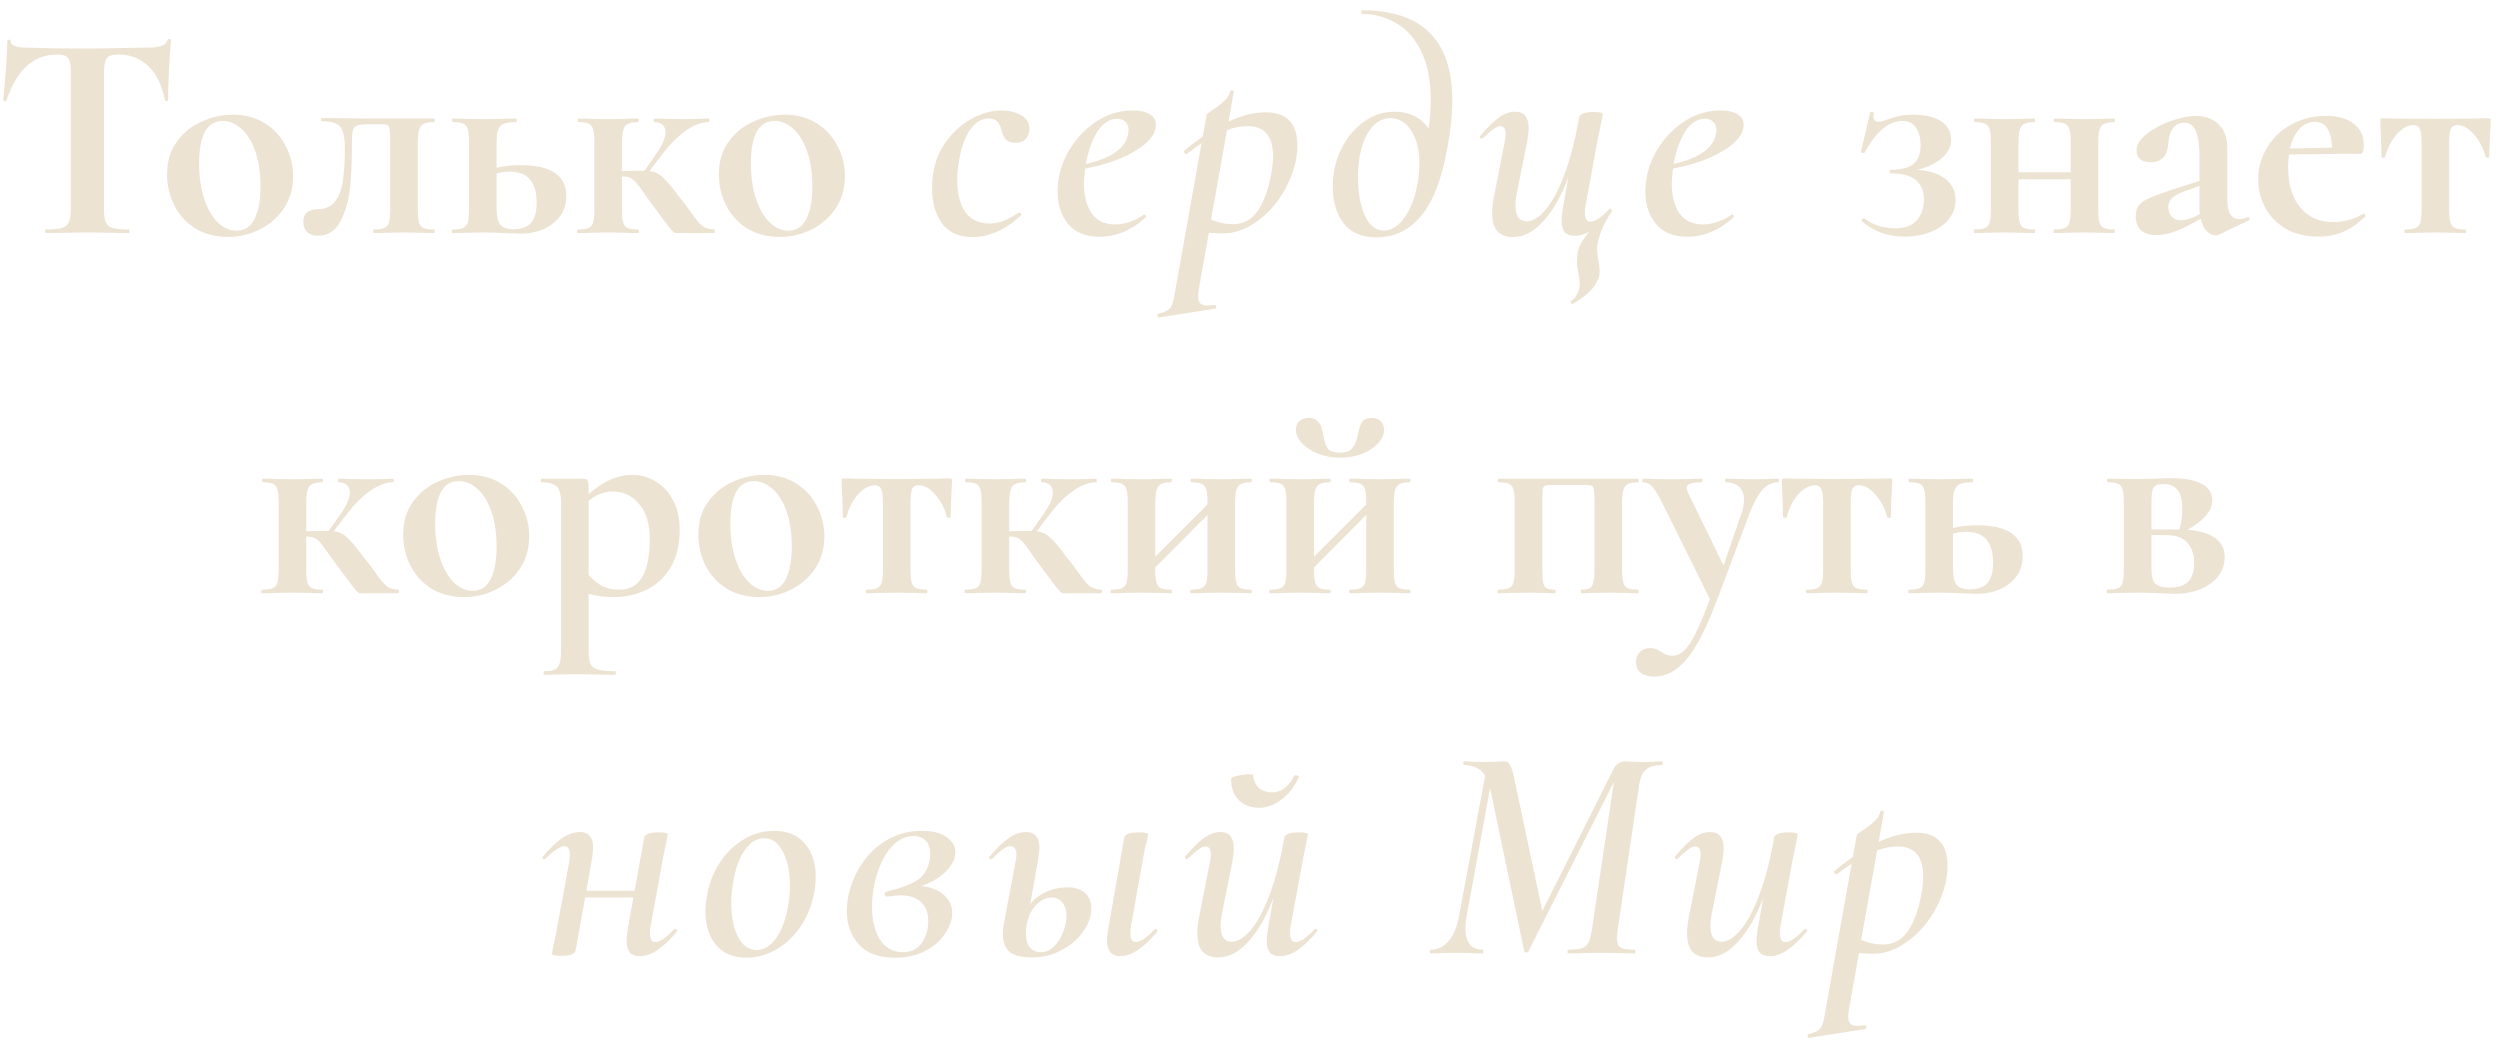 <?xml version="1.0" encoding="UTF-8"?> <svg xmlns="http://www.w3.org/2000/svg" width="236" height="99" viewBox="0 0 236 99" fill="none"> <path d="M5.397 5.144C3.176 5.144 1.58 6.591 0.609 9.484C0.59 9.54 0.534 9.568 0.441 9.568C0.348 9.549 0.301 9.512 0.301 9.456C0.376 8.709 0.46 7.748 0.553 6.572C0.646 5.377 0.693 4.481 0.693 3.884C0.693 3.791 0.74 3.744 0.833 3.744C0.945 3.744 1.001 3.791 1.001 3.884C1.001 4.295 1.533 4.5 2.597 4.5C4.202 4.556 6.078 4.584 8.225 4.584C9.326 4.584 10.493 4.565 11.725 4.528L13.629 4.5C14.338 4.5 14.852 4.453 15.169 4.36C15.505 4.267 15.72 4.08 15.813 3.8C15.832 3.725 15.888 3.688 15.981 3.688C16.093 3.688 16.149 3.725 16.149 3.8C16.093 4.36 16.028 5.256 15.953 6.488C15.897 7.72 15.869 8.709 15.869 9.456C15.869 9.512 15.822 9.54 15.729 9.54C15.636 9.54 15.58 9.512 15.561 9.456C15.281 8.019 14.758 6.945 13.993 6.236C13.228 5.508 12.285 5.144 11.165 5.144C10.624 5.144 10.26 5.265 10.073 5.508C9.905 5.732 9.821 6.171 9.821 6.824V19.732C9.821 20.311 9.877 20.731 9.989 20.992C10.101 21.253 10.316 21.431 10.633 21.524C10.95 21.617 11.454 21.664 12.145 21.664C12.201 21.664 12.229 21.72 12.229 21.832C12.229 21.944 12.201 22 12.145 22C11.473 22 10.941 21.991 10.549 21.972L8.225 21.944L5.957 21.972C5.565 21.991 5.024 22 4.333 22C4.277 22 4.249 21.944 4.249 21.832C4.249 21.72 4.277 21.664 4.333 21.664C5.005 21.664 5.5 21.617 5.817 21.524C6.153 21.431 6.377 21.253 6.489 20.992C6.62 20.712 6.685 20.292 6.685 19.732V6.768C6.685 6.133 6.601 5.704 6.433 5.48C6.265 5.256 5.92 5.144 5.397 5.144ZM21.512 22.364C20.355 22.364 19.338 22.103 18.46 21.58C17.602 21.039 16.939 20.32 16.472 19.424C16.006 18.509 15.772 17.52 15.772 16.456C15.772 15.243 16.08 14.216 16.696 13.376C17.312 12.517 18.096 11.883 19.048 11.472C20 11.043 20.98 10.828 21.988 10.828C23.146 10.828 24.154 11.099 25.012 11.64C25.871 12.181 26.524 12.9 26.972 13.796C27.439 14.673 27.672 15.616 27.672 16.624C27.672 17.744 27.392 18.743 26.832 19.62C26.272 20.479 25.516 21.151 24.564 21.636C23.631 22.121 22.614 22.364 21.512 22.364ZM22.352 21.776C23.08 21.776 23.631 21.421 24.004 20.712C24.396 19.984 24.592 18.948 24.592 17.604C24.592 16.297 24.424 15.177 24.088 14.244C23.752 13.311 23.314 12.611 22.772 12.144C22.231 11.659 21.652 11.416 21.036 11.416C19.543 11.416 18.796 12.751 18.796 15.42C18.796 16.671 18.955 17.781 19.272 18.752C19.59 19.704 20.019 20.451 20.56 20.992C21.102 21.515 21.699 21.776 22.352 21.776ZM30.004 22.252C29.574 22.252 29.238 22.14 28.996 21.916C28.753 21.673 28.632 21.337 28.632 20.908C28.632 20.516 28.753 20.227 28.996 20.04C29.257 19.853 29.565 19.76 29.92 19.76C30.61 19.76 31.142 19.555 31.516 19.144C31.908 18.733 32.178 18.117 32.328 17.296C32.477 16.456 32.552 15.336 32.552 13.936C32.552 13.245 32.486 12.732 32.356 12.396C32.244 12.041 32.029 11.799 31.712 11.668C31.413 11.519 30.965 11.444 30.368 11.444C30.33 11.444 30.312 11.397 30.312 11.304C30.312 11.192 30.33 11.136 30.368 11.136L35.212 11.192H40.952C41.008 11.192 41.036 11.248 41.036 11.36C41.036 11.472 41.008 11.528 40.952 11.528C40.522 11.528 40.196 11.584 39.972 11.696C39.766 11.808 39.626 12.004 39.552 12.284C39.477 12.545 39.44 12.956 39.44 13.516V19.732C39.44 20.292 39.477 20.712 39.552 20.992C39.626 21.253 39.766 21.431 39.972 21.524C40.177 21.617 40.504 21.664 40.952 21.664C41.008 21.664 41.036 21.72 41.036 21.832C41.036 21.944 41.008 22 40.952 22C40.429 22 40.028 21.991 39.748 21.972L38.18 21.944L36.528 21.972C36.229 21.991 35.818 22 35.296 22C35.24 22 35.212 21.944 35.212 21.832C35.212 21.72 35.24 21.664 35.296 21.664C35.744 21.664 36.07 21.617 36.276 21.524C36.5 21.431 36.649 21.253 36.724 20.992C36.798 20.712 36.836 20.292 36.836 19.732V13.46C36.836 12.825 36.817 12.405 36.78 12.2C36.761 11.995 36.696 11.864 36.584 11.808C36.49 11.752 36.294 11.724 35.996 11.724H34.904C34.362 11.724 33.98 11.761 33.756 11.836C33.532 11.911 33.382 12.06 33.308 12.284C33.252 12.508 33.224 12.872 33.224 13.376C33.224 14.981 33.168 16.391 33.056 17.604C32.944 18.817 32.645 19.9 32.16 20.852C31.693 21.785 30.974 22.252 30.004 22.252ZM49.145 15.588C52.02 15.588 53.457 16.559 53.457 18.5C53.457 19.564 53.047 20.423 52.225 21.076C51.423 21.729 50.368 22.056 49.061 22.056L47.549 22C46.653 21.963 46.009 21.944 45.617 21.944L43.993 21.972C43.695 21.991 43.275 22 42.733 22C42.677 22 42.649 21.944 42.649 21.832C42.649 21.72 42.677 21.664 42.733 21.664C43.181 21.664 43.508 21.617 43.713 21.524C43.937 21.431 44.087 21.253 44.161 20.992C44.236 20.712 44.273 20.292 44.273 19.732V13.46C44.273 12.9 44.236 12.489 44.161 12.228C44.087 11.948 43.937 11.761 43.713 11.668C43.508 11.575 43.191 11.528 42.761 11.528C42.705 11.528 42.677 11.472 42.677 11.36C42.677 11.248 42.705 11.192 42.761 11.192C43.284 11.192 43.685 11.201 43.965 11.22L45.617 11.248L47.353 11.22C47.689 11.201 48.147 11.192 48.725 11.192C48.763 11.192 48.781 11.248 48.781 11.36C48.781 11.472 48.763 11.528 48.725 11.528C48.184 11.528 47.783 11.584 47.521 11.696C47.279 11.808 47.111 12.004 47.017 12.284C46.924 12.545 46.877 12.956 46.877 13.516V15.84C47.568 15.672 48.324 15.588 49.145 15.588ZM48.473 21.636C49.22 21.636 49.771 21.44 50.125 21.048C50.48 20.637 50.657 19.993 50.657 19.116C50.657 17.175 49.817 16.204 48.137 16.204C47.745 16.204 47.325 16.26 46.877 16.372V19.732C46.877 20.404 46.989 20.889 47.213 21.188C47.437 21.487 47.857 21.636 48.473 21.636ZM67.389 21.664C67.445 21.664 67.473 21.72 67.473 21.832C67.473 21.944 67.445 22 67.389 22H64.057C64.02 22 63.936 22 63.805 22C63.675 22.019 63.451 21.823 63.133 21.412C62.816 21.001 62.293 20.301 61.565 19.312L60.977 18.5C60.567 17.903 60.268 17.492 60.081 17.268C59.895 17.044 59.699 16.885 59.493 16.792C59.307 16.699 59.045 16.652 58.709 16.652V19.732C58.709 20.292 58.747 20.712 58.821 20.992C58.896 21.253 59.036 21.431 59.241 21.524C59.465 21.617 59.792 21.664 60.221 21.664C60.277 21.664 60.305 21.72 60.305 21.832C60.305 21.944 60.277 22 60.221 22C59.699 22 59.297 21.991 59.017 21.972L57.449 21.944L55.825 21.972C55.527 21.991 55.107 22 54.565 22C54.509 22 54.481 21.944 54.481 21.832C54.481 21.72 54.509 21.664 54.565 21.664C55.013 21.664 55.34 21.617 55.545 21.524C55.769 21.431 55.919 21.253 55.993 20.992C56.068 20.712 56.105 20.292 56.105 19.732V13.46C56.105 12.9 56.068 12.489 55.993 12.228C55.919 11.948 55.779 11.761 55.573 11.668C55.368 11.575 55.041 11.528 54.593 11.528C54.556 11.528 54.537 11.472 54.537 11.36C54.537 11.248 54.556 11.192 54.593 11.192C55.116 11.192 55.517 11.201 55.797 11.22L57.449 11.248L59.017 11.22C59.316 11.201 59.717 11.192 60.221 11.192C60.277 11.192 60.305 11.248 60.305 11.36C60.305 11.472 60.277 11.528 60.221 11.528C59.605 11.528 59.195 11.659 58.989 11.92C58.803 12.181 58.709 12.713 58.709 13.516V16.148C59.829 16.111 60.539 16.101 60.837 16.12L61.985 14.468C62.545 13.684 62.825 13.021 62.825 12.48C62.825 12.181 62.732 11.948 62.545 11.78C62.359 11.612 62.097 11.528 61.761 11.528C61.724 11.528 61.705 11.472 61.705 11.36C61.705 11.248 61.724 11.192 61.761 11.192C62.247 11.192 62.611 11.201 62.853 11.22L64.757 11.248L66.129 11.22C66.316 11.201 66.577 11.192 66.913 11.192C66.951 11.192 66.969 11.248 66.969 11.36C66.969 11.472 66.951 11.528 66.913 11.528C66.241 11.528 65.532 11.789 64.785 12.312C64.039 12.816 63.292 13.553 62.545 14.524L61.313 16.148C61.836 16.223 62.265 16.428 62.601 16.764C62.956 17.081 63.507 17.744 64.253 18.752C64.44 18.957 64.785 19.415 65.289 20.124C65.681 20.684 66.008 21.076 66.269 21.3C66.531 21.524 66.904 21.645 67.389 21.664ZM73.602 22.364C72.445 22.364 71.428 22.103 70.55 21.58C69.692 21.039 69.029 20.32 68.562 19.424C68.096 18.509 67.862 17.52 67.862 16.456C67.862 15.243 68.17 14.216 68.786 13.376C69.402 12.517 70.186 11.883 71.138 11.472C72.09 11.043 73.07 10.828 74.078 10.828C75.236 10.828 76.244 11.099 77.102 11.64C77.961 12.181 78.614 12.9 79.062 13.796C79.529 14.673 79.762 15.616 79.762 16.624C79.762 17.744 79.482 18.743 78.922 19.62C78.362 20.479 77.606 21.151 76.654 21.636C75.721 22.121 74.704 22.364 73.602 22.364ZM74.442 21.776C75.17 21.776 75.721 21.421 76.094 20.712C76.486 19.984 76.682 18.948 76.682 17.604C76.682 16.297 76.514 15.177 76.178 14.244C75.842 13.311 75.404 12.611 74.862 12.144C74.321 11.659 73.742 11.416 73.126 11.416C71.633 11.416 70.886 12.751 70.886 15.42C70.886 16.671 71.045 17.781 71.362 18.752C71.68 19.704 72.109 20.451 72.65 20.992C73.192 21.515 73.789 21.776 74.442 21.776ZM91.839 22.377C90.524 22.377 89.548 21.942 88.91 21.072C88.291 20.183 87.982 19.081 87.982 17.766C87.982 17.302 88.03 16.761 88.127 16.142C88.34 15.021 88.784 14.025 89.461 13.155C90.138 12.285 90.93 11.618 91.839 11.154C92.748 10.671 93.637 10.429 94.507 10.429C95.222 10.429 95.841 10.574 96.363 10.864C96.904 11.154 97.175 11.579 97.175 12.14C97.175 12.546 97.059 12.875 96.827 13.126C96.614 13.358 96.295 13.474 95.87 13.474C95.464 13.474 95.164 13.377 94.971 13.184C94.778 12.971 94.633 12.672 94.536 12.285C94.381 11.55 93.985 11.183 93.347 11.183C92.651 11.183 92.052 11.55 91.549 12.285C91.066 13.02 90.727 13.977 90.534 15.156C90.418 15.794 90.36 16.413 90.36 17.012C90.36 18.249 90.611 19.245 91.114 19.999C91.636 20.734 92.409 21.101 93.434 21.101C93.879 21.101 94.343 21.004 94.826 20.811C95.329 20.598 95.773 20.347 96.16 20.057H96.189C96.247 20.057 96.305 20.086 96.363 20.144C96.421 20.202 96.431 20.26 96.392 20.318C95.657 21.014 94.894 21.536 94.101 21.884C93.328 22.213 92.574 22.377 91.839 22.377ZM106.91 10.429C107.606 10.429 108.147 10.545 108.534 10.777C108.92 11.009 109.114 11.338 109.114 11.763C109.114 12.652 108.456 13.484 107.142 14.257C105.846 15.03 104.28 15.581 102.444 15.91C102.366 16.567 102.328 17.031 102.328 17.302C102.328 18.481 102.569 19.429 103.053 20.144C103.555 20.84 104.29 21.188 105.257 21.188C105.701 21.188 106.156 21.111 106.62 20.956C107.103 20.801 107.557 20.569 107.983 20.26L108.041 20.231C108.079 20.231 108.118 20.27 108.157 20.347C108.195 20.405 108.205 20.453 108.186 20.492C106.852 21.729 105.382 22.348 103.778 22.348C102.482 22.348 101.496 21.942 100.82 21.13C100.162 20.318 99.834 19.293 99.834 18.056C99.834 17.631 99.882 17.157 99.979 16.635C100.172 15.61 100.597 14.624 101.255 13.677C101.912 12.71 102.734 11.927 103.72 11.328C104.725 10.729 105.788 10.429 106.91 10.429ZM106.504 12.604C106.523 12.527 106.533 12.411 106.533 12.256C106.533 11.927 106.436 11.676 106.243 11.502C106.049 11.309 105.788 11.212 105.46 11.212C104.744 11.212 104.126 11.608 103.604 12.401C103.101 13.194 102.734 14.218 102.502 15.475C104.938 14.934 106.272 13.977 106.504 12.604ZM119.512 10.603C120.498 10.603 121.233 10.864 121.716 11.386C122.219 11.908 122.47 12.672 122.47 13.677C122.47 14.102 122.451 14.431 122.412 14.663C122.219 15.958 121.764 17.176 121.049 18.317C120.353 19.438 119.502 20.337 118.497 21.014C117.511 21.691 116.496 22.029 115.452 22.029C115.065 22.029 114.621 22.01 114.118 21.971L113.19 27.162C113.132 27.491 113.103 27.761 113.103 27.974C113.103 28.283 113.171 28.506 113.306 28.641C113.441 28.776 113.673 28.844 114.002 28.844C114.099 28.844 114.321 28.825 114.669 28.786C114.746 28.786 114.795 28.834 114.814 28.931C114.833 29.047 114.804 29.115 114.727 29.134L109.391 29.975C109.333 29.994 109.294 29.946 109.275 29.83C109.236 29.714 109.256 29.646 109.333 29.627C109.739 29.53 110.039 29.414 110.232 29.279C110.425 29.163 110.57 28.97 110.667 28.699C110.764 28.428 110.86 27.984 110.957 27.365L113.422 13.532C113.422 13.532 113.132 13.735 112.552 14.141L112.03 14.518L111.972 14.547C111.895 14.547 111.837 14.499 111.798 14.402C111.759 14.305 111.769 14.238 111.827 14.199C112.33 13.774 112.9 13.339 113.538 12.894L113.915 10.806C113.915 10.767 114.108 10.622 114.495 10.371C114.901 10.1 115.259 9.82 115.568 9.53C115.877 9.24 116.071 8.921 116.148 8.573L116.264 8.515C116.322 8.515 116.37 8.534 116.409 8.573C116.467 8.592 116.486 8.621 116.467 8.66L115.974 11.473C117.231 10.893 118.41 10.603 119.512 10.603ZM120.121 15.62C120.16 15.233 120.179 14.943 120.179 14.75C120.179 12.855 119.377 11.908 117.772 11.908C117.115 11.908 116.467 12.034 115.829 12.285L114.321 20.724C114.959 21.014 115.665 21.159 116.438 21.159C117.463 21.159 118.275 20.666 118.874 19.68C119.493 18.675 119.908 17.321 120.121 15.62ZM128.597 0.975C134.262 0.975 137.094 3.807 137.094 9.472C137.094 10.864 136.939 12.362 136.63 13.967C136.108 16.886 135.286 19.023 134.165 20.376C133.044 21.729 131.632 22.406 129.931 22.406C128.558 22.406 127.524 21.961 126.828 21.072C126.151 20.163 125.813 19.023 125.813 17.65C125.813 17.109 125.852 16.616 125.929 16.171C126.103 15.185 126.451 14.267 126.973 13.416C127.495 12.565 128.152 11.879 128.945 11.357C129.757 10.816 130.666 10.545 131.671 10.545C132.348 10.545 132.957 10.68 133.498 10.951C134.059 11.222 134.513 11.618 134.861 12.14C134.996 11.212 135.064 10.313 135.064 9.443C135.064 7.568 134.755 6.021 134.136 4.803C133.537 3.585 132.744 2.705 131.758 2.164C130.791 1.603 129.738 1.323 128.597 1.323C128.539 1.323 128.51 1.265 128.51 1.149C128.51 1.033 128.539 0.975 128.597 0.975ZM133.875 16.983C133.952 16.5 133.991 15.978 133.991 15.417C133.991 14.122 133.73 13.087 133.208 12.314C132.705 11.541 132.058 11.154 131.265 11.154C130.53 11.154 129.902 11.492 129.38 12.169C128.877 12.826 128.529 13.725 128.336 14.866C128.239 15.543 128.191 16.161 128.191 16.722C128.191 18.133 128.404 19.332 128.829 20.318C129.274 21.285 129.873 21.768 130.627 21.768C131.381 21.768 132.058 21.323 132.657 20.434C133.256 19.545 133.662 18.394 133.875 16.983ZM152.139 19.97C151.385 21.111 150.93 22.193 150.776 23.218C150.737 23.508 150.776 23.962 150.892 24.581C150.969 25.045 151.008 25.383 151.008 25.596C151.008 25.751 150.998 25.867 150.979 25.944C150.901 26.369 150.689 26.795 150.341 27.22C150.012 27.645 149.384 28.138 148.456 28.699H148.427C148.388 28.699 148.34 28.66 148.282 28.583C148.243 28.525 148.243 28.477 148.282 28.438C148.572 28.225 148.765 28.013 148.862 27.8C148.978 27.607 149.055 27.394 149.094 27.162C149.113 27.085 149.123 26.959 149.123 26.785C149.123 26.553 149.084 26.224 149.007 25.799C148.91 25.374 148.862 24.997 148.862 24.668C148.862 24.146 148.939 23.682 149.094 23.276C149.268 22.889 149.577 22.416 150.022 21.855C149.577 22.126 149.132 22.261 148.688 22.261C148.243 22.261 147.914 22.145 147.702 21.913C147.508 21.662 147.412 21.285 147.412 20.782C147.412 20.589 147.45 20.221 147.528 19.68L148.05 16.751C147.373 18.53 146.58 19.912 145.672 20.898C144.782 21.884 143.835 22.377 142.83 22.377C142.192 22.377 141.699 22.193 141.351 21.826C141.022 21.439 140.858 20.869 140.858 20.115C140.858 19.651 140.916 19.129 141.032 18.549L142.047 13.387C142.105 13.097 142.134 12.865 142.134 12.691C142.134 12.169 141.969 11.908 141.641 11.908C141.447 11.908 141.225 12.005 140.974 12.198C140.722 12.372 140.394 12.652 139.988 13.039C139.949 13.078 139.91 13.097 139.872 13.097C139.814 13.097 139.765 13.068 139.727 13.01C139.688 12.933 139.698 12.865 139.756 12.807C140.413 12.034 140.993 11.463 141.496 11.096C141.998 10.729 142.511 10.545 143.033 10.545C143.883 10.545 144.309 11.067 144.309 12.111C144.309 12.42 144.26 12.846 144.164 13.387L143.236 17.998C143.12 18.539 143.062 19.003 143.062 19.39C143.062 20.395 143.41 20.898 144.106 20.898C144.686 20.898 145.285 20.531 145.904 19.796C146.522 19.061 147.102 17.988 147.644 16.577C148.185 15.146 148.639 13.445 149.007 11.473L149.065 11.096C149.123 10.748 149.587 10.574 150.457 10.574C151.017 10.574 151.298 10.642 151.298 10.777L151.182 11.415C150.988 12.324 150.882 12.836 150.863 12.952L149.674 19.419C149.635 19.593 149.616 19.815 149.616 20.086C149.616 20.647 149.79 20.927 150.138 20.927C150.582 20.927 151.172 20.531 151.907 19.738C151.945 19.699 151.974 19.68 151.994 19.68C152.052 19.68 152.1 19.719 152.139 19.796C152.197 19.854 152.197 19.912 152.139 19.97ZM162.396 10.429C163.092 10.429 163.633 10.545 164.02 10.777C164.407 11.009 164.6 11.338 164.6 11.763C164.6 12.652 163.943 13.484 162.628 14.257C161.333 15.03 159.767 15.581 157.93 15.91C157.853 16.567 157.814 17.031 157.814 17.302C157.814 18.481 158.056 19.429 158.539 20.144C159.042 20.84 159.776 21.188 160.743 21.188C161.188 21.188 161.642 21.111 162.106 20.956C162.589 20.801 163.044 20.569 163.469 20.26L163.527 20.231C163.566 20.231 163.604 20.27 163.643 20.347C163.682 20.405 163.691 20.453 163.672 20.492C162.338 21.729 160.869 22.348 159.264 22.348C157.969 22.348 156.983 21.942 156.306 21.13C155.649 20.318 155.32 19.293 155.32 18.056C155.32 17.631 155.368 17.157 155.465 16.635C155.658 15.61 156.084 14.624 156.741 13.677C157.398 12.71 158.22 11.927 159.206 11.328C160.211 10.729 161.275 10.429 162.396 10.429ZM161.99 12.604C162.009 12.527 162.019 12.411 162.019 12.256C162.019 11.927 161.922 11.676 161.729 11.502C161.536 11.309 161.275 11.212 160.946 11.212C160.231 11.212 159.612 11.608 159.09 12.401C158.587 13.194 158.22 14.218 157.988 15.475C160.424 14.934 161.758 13.977 161.99 12.604ZM180.996 16.036C182.153 16.111 183.04 16.4 183.656 16.904C184.29 17.389 184.608 18.061 184.608 18.92C184.608 19.555 184.402 20.133 183.992 20.656C183.6 21.179 183.03 21.589 182.284 21.888C181.556 22.187 180.725 22.336 179.792 22.336C178.205 22.336 176.861 21.851 175.76 20.88L175.732 20.824C175.732 20.768 175.769 20.712 175.844 20.656C175.937 20.6 176.002 20.6 176.04 20.656C176.413 20.936 176.852 21.16 177.356 21.328C177.878 21.477 178.392 21.552 178.896 21.552C179.829 21.552 180.51 21.3 180.94 20.796C181.388 20.292 181.612 19.639 181.612 18.836C181.612 18.033 181.369 17.427 180.884 17.016C180.398 16.587 179.614 16.372 178.532 16.372C178.457 16.372 178.41 16.316 178.392 16.204C178.373 16.092 178.42 16.036 178.532 16.036C179.54 16.017 180.249 15.821 180.66 15.448C181.089 15.075 181.304 14.496 181.304 13.712C181.304 13.003 181.154 12.443 180.856 12.032C180.576 11.621 180.146 11.416 179.568 11.416C178.298 11.416 177.113 12.415 176.012 14.412C175.993 14.431 175.946 14.44 175.872 14.44C175.722 14.44 175.657 14.403 175.676 14.328L176.544 10.604C176.581 10.567 176.618 10.548 176.656 10.548C176.712 10.548 176.768 10.567 176.824 10.604C176.88 10.623 176.898 10.641 176.88 10.66C176.861 10.735 176.852 10.837 176.852 10.968C176.852 11.155 176.898 11.295 176.992 11.388C177.085 11.463 177.188 11.5 177.3 11.5C177.524 11.5 177.813 11.425 178.168 11.276C178.541 11.145 178.896 11.043 179.232 10.968C179.586 10.875 180.006 10.828 180.492 10.828C181.705 10.828 182.62 11.033 183.236 11.444C183.87 11.836 184.188 12.433 184.188 13.236C184.188 13.833 183.898 14.393 183.32 14.916C182.741 15.42 181.966 15.793 180.996 16.036ZM199.59 21.664C199.628 21.664 199.646 21.72 199.646 21.832C199.646 21.944 199.628 22 199.59 22C199.068 22 198.666 21.991 198.386 21.972L196.818 21.944L195.166 21.972C194.868 21.991 194.457 22 193.934 22C193.878 22 193.85 21.944 193.85 21.832C193.85 21.72 193.878 21.664 193.934 21.664C194.382 21.664 194.709 21.617 194.914 21.524C195.138 21.431 195.288 21.253 195.362 20.992C195.437 20.712 195.474 20.292 195.474 19.732V16.932H190.546V19.732C190.546 20.292 190.584 20.712 190.658 20.992C190.733 21.253 190.873 21.431 191.078 21.524C191.284 21.617 191.61 21.664 192.058 21.664C192.096 21.664 192.114 21.72 192.114 21.832C192.114 21.944 192.096 22 192.058 22C191.536 22 191.134 21.991 190.854 21.972L189.286 21.944L187.662 21.972C187.364 21.991 186.944 22 186.402 22C186.346 22 186.318 21.944 186.318 21.832C186.318 21.72 186.346 21.664 186.402 21.664C186.85 21.664 187.177 21.617 187.382 21.524C187.606 21.431 187.756 21.253 187.83 20.992C187.905 20.712 187.942 20.292 187.942 19.732V13.46C187.942 12.9 187.905 12.489 187.83 12.228C187.756 11.948 187.606 11.761 187.382 11.668C187.177 11.575 186.86 11.528 186.43 11.528C186.374 11.528 186.346 11.472 186.346 11.36C186.346 11.248 186.374 11.192 186.43 11.192C186.953 11.192 187.354 11.201 187.634 11.22L189.286 11.248L190.854 11.22C191.153 11.201 191.554 11.192 192.058 11.192C192.096 11.192 192.114 11.248 192.114 11.36C192.114 11.472 192.096 11.528 192.058 11.528C191.629 11.528 191.302 11.584 191.078 11.696C190.873 11.808 190.733 12.004 190.658 12.284C190.584 12.545 190.546 12.956 190.546 13.516V16.26H195.474V13.46C195.474 12.9 195.437 12.489 195.362 12.228C195.288 11.948 195.138 11.761 194.914 11.668C194.709 11.575 194.392 11.528 193.962 11.528C193.906 11.528 193.878 11.472 193.878 11.36C193.878 11.248 193.906 11.192 193.962 11.192C194.485 11.192 194.886 11.201 195.166 11.22L196.818 11.248L198.386 11.22C198.685 11.201 199.086 11.192 199.59 11.192C199.628 11.192 199.646 11.248 199.646 11.36C199.646 11.472 199.628 11.528 199.59 11.528C199.161 11.528 198.834 11.584 198.61 11.696C198.405 11.808 198.265 12.004 198.19 12.284C198.116 12.545 198.078 12.956 198.078 13.516V19.732C198.078 20.292 198.116 20.712 198.19 20.992C198.265 21.253 198.405 21.431 198.61 21.524C198.816 21.617 199.142 21.664 199.59 21.664ZM212.223 20.488C212.297 20.488 212.344 20.535 212.363 20.628C212.4 20.703 212.381 20.759 212.307 20.796L209.423 22.168C209.348 22.205 209.255 22.224 209.143 22.224C208.863 22.224 208.583 22.084 208.303 21.804C208.041 21.524 207.855 21.141 207.743 20.656L206.455 21.356C205.969 21.599 205.465 21.804 204.943 21.972C204.42 22.121 203.953 22.196 203.543 22.196C202.945 22.196 202.469 22.047 202.115 21.748C201.779 21.431 201.611 20.983 201.611 20.404C201.611 19.975 201.713 19.629 201.919 19.368C202.143 19.107 202.451 18.892 202.843 18.724C203.253 18.537 203.897 18.295 204.775 17.996L207.631 17.072V14.86C207.631 13.74 207.519 12.919 207.295 12.396C207.071 11.855 206.707 11.584 206.203 11.584C205.755 11.584 205.4 11.752 205.139 12.088C204.877 12.424 204.719 12.975 204.663 13.74C204.551 14.785 204 15.308 203.011 15.308C202.133 15.308 201.695 14.925 201.695 14.16C201.695 13.656 202.012 13.152 202.647 12.648C203.281 12.144 204.047 11.733 204.943 11.416C205.839 11.099 206.623 10.94 207.295 10.94C208.172 10.94 208.881 11.201 209.423 11.724C209.983 12.247 210.263 13.012 210.263 14.02V18.976C210.263 19.517 210.356 19.937 210.543 20.236C210.748 20.535 211.028 20.684 211.383 20.684C211.644 20.684 211.915 20.619 212.195 20.488H212.223ZM207.659 20.208C207.64 20.077 207.631 19.881 207.631 19.62V17.548L206.091 18.108C205.587 18.295 205.223 18.5 204.999 18.724C204.793 18.948 204.691 19.219 204.691 19.536C204.691 19.928 204.803 20.236 205.027 20.46C205.251 20.684 205.531 20.796 205.867 20.796C206.277 20.796 206.753 20.665 207.295 20.404L207.659 20.208ZM223.14 20.152C223.177 20.152 223.215 20.189 223.252 20.264C223.308 20.339 223.317 20.395 223.28 20.432C222.589 21.104 221.889 21.589 221.18 21.888C220.471 22.187 219.696 22.336 218.856 22.336C217.68 22.336 216.663 22.093 215.804 21.608C214.945 21.104 214.292 20.441 213.844 19.62C213.396 18.78 213.172 17.884 213.172 16.932C213.172 15.849 213.452 14.851 214.012 13.936C214.572 13.003 215.337 12.275 216.308 11.752C217.279 11.211 218.361 10.94 219.556 10.94C220.713 10.94 221.6 11.192 222.216 11.696C222.832 12.181 223.14 12.853 223.14 13.712C223.14 14.253 223.037 14.524 222.832 14.524H221.124L216.084 14.58C216.028 14.935 216 15.327 216 15.756C216 17.361 216.373 18.631 217.12 19.564C217.885 20.497 218.931 20.964 220.256 20.964C220.723 20.964 221.208 20.899 221.712 20.768C222.216 20.637 222.673 20.441 223.084 20.18L223.14 20.152ZM218.52 11.5C217.96 11.5 217.475 11.724 217.064 12.172C216.653 12.62 216.355 13.236 216.168 14.02L220.144 13.936C220.088 12.312 219.547 11.5 218.52 11.5ZM227.059 22C227.003 22 226.975 21.944 226.975 21.832C226.975 21.72 227.003 21.664 227.059 21.664C227.507 21.664 227.834 21.617 228.039 21.524C228.263 21.431 228.412 21.253 228.487 20.992C228.562 20.712 228.599 20.292 228.599 19.732V13.516C228.599 12.863 228.543 12.415 228.431 12.172C228.338 11.929 228.142 11.808 227.843 11.808C227.302 11.808 226.77 12.097 226.247 12.676C225.743 13.255 225.379 13.973 225.155 14.832C225.136 14.869 225.071 14.888 224.959 14.888C224.866 14.888 224.819 14.869 224.819 14.832L224.763 13.012C224.726 12.265 224.707 11.733 224.707 11.416C224.707 11.304 224.716 11.239 224.735 11.22C224.754 11.183 224.819 11.164 224.931 11.164C225.323 11.164 225.668 11.173 225.967 11.192L229.831 11.22L233.779 11.192C234.096 11.173 234.46 11.164 234.871 11.164C235.002 11.164 235.076 11.183 235.095 11.22C235.114 11.239 235.123 11.304 235.123 11.416C235.03 13.283 234.983 14.421 234.983 14.832C234.983 14.869 234.927 14.888 234.815 14.888C234.722 14.888 234.666 14.869 234.647 14.832C234.423 13.973 234.05 13.255 233.527 12.676C233.023 12.097 232.5 11.808 231.959 11.808C231.66 11.808 231.455 11.929 231.343 12.172C231.25 12.415 231.203 12.863 231.203 13.516V19.732C231.203 20.292 231.24 20.712 231.315 20.992C231.39 21.253 231.53 21.431 231.735 21.524C231.959 21.617 232.286 21.664 232.715 21.664C232.771 21.664 232.799 21.72 232.799 21.832C232.799 21.944 232.771 22 232.715 22C232.192 22 231.791 21.991 231.511 21.972L229.943 21.944L228.319 21.972C228.02 21.991 227.6 22 227.059 22ZM37.587 55.664C37.643 55.664 37.671 55.72 37.671 55.832C37.671 55.944 37.643 56 37.587 56H34.255C34.218 56 34.134 56 34.003 56C33.873 56.019 33.648 55.823 33.331 55.412C33.014 55.001 32.491 54.301 31.763 53.312L31.175 52.5C30.765 51.903 30.466 51.492 30.279 51.268C30.093 51.044 29.896 50.885 29.691 50.792C29.505 50.699 29.243 50.652 28.907 50.652V53.732C28.907 54.292 28.945 54.712 29.019 54.992C29.094 55.253 29.234 55.431 29.439 55.524C29.663 55.617 29.99 55.664 30.419 55.664C30.475 55.664 30.503 55.72 30.503 55.832C30.503 55.944 30.475 56 30.419 56C29.896 56 29.495 55.991 29.215 55.972L27.647 55.944L26.023 55.972C25.724 55.991 25.305 56 24.763 56C24.707 56 24.679 55.944 24.679 55.832C24.679 55.72 24.707 55.664 24.763 55.664C25.211 55.664 25.538 55.617 25.743 55.524C25.967 55.431 26.116 55.253 26.191 54.992C26.266 54.712 26.303 54.292 26.303 53.732V47.46C26.303 46.9 26.266 46.489 26.191 46.228C26.116 45.948 25.977 45.761 25.771 45.668C25.566 45.575 25.239 45.528 24.791 45.528C24.754 45.528 24.735 45.472 24.735 45.36C24.735 45.248 24.754 45.192 24.791 45.192C25.314 45.192 25.715 45.201 25.995 45.22L27.647 45.248L29.215 45.22C29.514 45.201 29.915 45.192 30.419 45.192C30.475 45.192 30.503 45.248 30.503 45.36C30.503 45.472 30.475 45.528 30.419 45.528C29.803 45.528 29.392 45.659 29.187 45.92C29 46.181 28.907 46.713 28.907 47.516V50.148C30.027 50.111 30.736 50.101 31.035 50.12L32.183 48.468C32.743 47.684 33.023 47.021 33.023 46.48C33.023 46.181 32.93 45.948 32.743 45.78C32.556 45.612 32.295 45.528 31.959 45.528C31.922 45.528 31.903 45.472 31.903 45.36C31.903 45.248 31.922 45.192 31.959 45.192C32.444 45.192 32.809 45.201 33.051 45.22L34.955 45.248L36.327 45.22C36.514 45.201 36.775 45.192 37.111 45.192C37.148 45.192 37.167 45.248 37.167 45.36C37.167 45.472 37.148 45.528 37.111 45.528C36.439 45.528 35.73 45.789 34.983 46.312C34.236 46.816 33.49 47.553 32.743 48.524L31.511 50.148C32.034 50.223 32.463 50.428 32.799 50.764C33.154 51.081 33.705 51.744 34.451 52.752C34.638 52.957 34.983 53.415 35.487 54.124C35.879 54.684 36.206 55.076 36.467 55.3C36.728 55.524 37.102 55.645 37.587 55.664ZM43.8 56.364C42.643 56.364 41.625 56.103 40.748 55.58C39.889 55.039 39.227 54.32 38.76 53.424C38.293 52.509 38.06 51.52 38.06 50.456C38.06 49.243 38.368 48.216 38.984 47.376C39.6 46.517 40.384 45.883 41.336 45.472C42.288 45.043 43.268 44.828 44.276 44.828C45.433 44.828 46.441 45.099 47.3 45.64C48.159 46.181 48.812 46.9 49.26 47.796C49.727 48.673 49.96 49.616 49.96 50.624C49.96 51.744 49.68 52.743 49.12 53.62C48.56 54.479 47.804 55.151 46.852 55.636C45.919 56.121 44.901 56.364 43.8 56.364ZM44.64 55.776C45.368 55.776 45.919 55.421 46.292 54.712C46.684 53.984 46.88 52.948 46.88 51.604C46.88 50.297 46.712 49.177 46.376 48.244C46.04 47.311 45.601 46.611 45.06 46.144C44.519 45.659 43.94 45.416 43.324 45.416C41.831 45.416 41.084 46.751 41.084 49.42C41.084 50.671 41.243 51.781 41.56 52.752C41.877 53.704 42.307 54.451 42.848 54.992C43.389 55.515 43.987 55.776 44.64 55.776ZM57.975 56.364C57.061 56.364 56.258 56.261 55.567 56.056V61.432C55.567 61.992 55.623 62.403 55.735 62.664C55.866 62.925 56.099 63.103 56.435 63.196C56.79 63.308 57.331 63.364 58.059 63.364C58.115 63.364 58.143 63.42 58.143 63.532C58.143 63.644 58.115 63.7 58.059 63.7C57.369 63.7 56.827 63.691 56.435 63.672L54.223 63.644L52.571 63.672C52.291 63.691 51.899 63.7 51.395 63.7C51.339 63.7 51.311 63.644 51.311 63.532C51.311 63.42 51.339 63.364 51.395 63.364C51.843 63.364 52.17 63.308 52.375 63.196C52.599 63.103 52.749 62.916 52.823 62.636C52.917 62.375 52.963 61.973 52.963 61.432V47.46C52.963 46.676 52.823 46.163 52.543 45.92C52.282 45.659 51.806 45.528 51.115 45.528C51.078 45.528 51.059 45.472 51.059 45.36C51.059 45.248 51.078 45.192 51.115 45.192H54.951C55.213 45.192 55.381 45.239 55.455 45.332C55.53 45.425 55.567 45.593 55.567 45.836V46.648C56.911 45.435 58.293 44.828 59.711 44.828C60.495 44.828 61.223 45.033 61.895 45.444C62.586 45.855 63.137 46.452 63.547 47.236C63.958 48.02 64.163 48.935 64.163 49.98C64.163 51.473 63.855 52.705 63.239 53.676C62.623 54.628 61.839 55.319 60.887 55.748C59.954 56.159 58.983 56.364 57.975 56.364ZM57.863 46.396C57.023 46.396 56.258 46.695 55.567 47.292V54.264C55.978 54.731 56.407 55.085 56.855 55.328C57.303 55.552 57.854 55.664 58.507 55.664C60.393 55.664 61.335 54.059 61.335 50.848C61.335 49.429 60.999 48.337 60.327 47.572C59.674 46.788 58.853 46.396 57.863 46.396ZM71.663 56.364C70.506 56.364 69.489 56.103 68.611 55.58C67.753 55.039 67.09 54.32 66.623 53.424C66.157 52.509 65.923 51.52 65.923 50.456C65.923 49.243 66.231 48.216 66.847 47.376C67.463 46.517 68.247 45.883 69.199 45.472C70.151 45.043 71.131 44.828 72.139 44.828C73.297 44.828 74.305 45.099 75.163 45.64C76.022 46.181 76.675 46.9 77.123 47.796C77.59 48.673 77.823 49.616 77.823 50.624C77.823 51.744 77.543 52.743 76.983 53.62C76.423 54.479 75.667 55.151 74.715 55.636C73.782 56.121 72.765 56.364 71.663 56.364ZM72.503 55.776C73.231 55.776 73.782 55.421 74.155 54.712C74.547 53.984 74.743 52.948 74.743 51.604C74.743 50.297 74.575 49.177 74.239 48.244C73.903 47.311 73.465 46.611 72.923 46.144C72.382 45.659 71.803 45.416 71.187 45.416C69.694 45.416 68.947 46.751 68.947 49.42C68.947 50.671 69.106 51.781 69.423 52.752C69.741 53.704 70.17 54.451 70.711 54.992C71.253 55.515 71.85 55.776 72.503 55.776ZM81.807 56C81.751 56 81.723 55.944 81.723 55.832C81.723 55.72 81.751 55.664 81.807 55.664C82.255 55.664 82.581 55.617 82.787 55.524C83.011 55.431 83.16 55.253 83.235 54.992C83.309 54.712 83.347 54.292 83.347 53.732V47.516C83.347 46.863 83.291 46.415 83.179 46.172C83.085 45.929 82.889 45.808 82.591 45.808C82.049 45.808 81.517 46.097 80.995 46.676C80.491 47.255 80.127 47.973 79.903 48.832C79.884 48.869 79.819 48.888 79.707 48.888C79.613 48.888 79.567 48.869 79.567 48.832L79.511 47.012C79.473 46.265 79.455 45.733 79.455 45.416C79.455 45.304 79.464 45.239 79.483 45.22C79.501 45.183 79.567 45.164 79.679 45.164C80.071 45.164 80.416 45.173 80.715 45.192L84.579 45.22L88.527 45.192C88.844 45.173 89.208 45.164 89.619 45.164C89.749 45.164 89.824 45.183 89.843 45.22C89.861 45.239 89.871 45.304 89.871 45.416C89.777 47.283 89.731 48.421 89.731 48.832C89.731 48.869 89.675 48.888 89.563 48.888C89.469 48.888 89.413 48.869 89.395 48.832C89.171 47.973 88.797 47.255 88.275 46.676C87.771 46.097 87.248 45.808 86.707 45.808C86.408 45.808 86.203 45.929 86.091 46.172C85.997 46.415 85.951 46.863 85.951 47.516V53.732C85.951 54.292 85.988 54.712 86.063 54.992C86.137 55.253 86.277 55.431 86.483 55.524C86.707 55.617 87.033 55.664 87.463 55.664C87.519 55.664 87.547 55.72 87.547 55.832C87.547 55.944 87.519 56 87.463 56C86.94 56 86.539 55.991 86.259 55.972L84.691 55.944L83.067 55.972C82.768 55.991 82.348 56 81.807 56ZM103.95 55.664C104.006 55.664 104.034 55.72 104.034 55.832C104.034 55.944 104.006 56 103.95 56H100.618C100.581 56 100.497 56 100.366 56C100.236 56.019 100.012 55.823 99.694 55.412C99.377 55.001 98.854 54.301 98.126 53.312L97.538 52.5C97.128 51.903 96.829 51.492 96.642 51.268C96.456 51.044 96.26 50.885 96.054 50.792C95.868 50.699 95.606 50.652 95.27 50.652V53.732C95.27 54.292 95.308 54.712 95.382 54.992C95.457 55.253 95.597 55.431 95.802 55.524C96.026 55.617 96.353 55.664 96.782 55.664C96.838 55.664 96.866 55.72 96.866 55.832C96.866 55.944 96.838 56 96.782 56C96.26 56 95.858 55.991 95.578 55.972L94.01 55.944L92.386 55.972C92.088 55.991 91.668 56 91.126 56C91.07 56 91.042 55.944 91.042 55.832C91.042 55.72 91.07 55.664 91.126 55.664C91.574 55.664 91.901 55.617 92.106 55.524C92.33 55.431 92.48 55.253 92.554 54.992C92.629 54.712 92.666 54.292 92.666 53.732V47.46C92.666 46.9 92.629 46.489 92.554 46.228C92.48 45.948 92.34 45.761 92.134 45.668C91.929 45.575 91.602 45.528 91.154 45.528C91.117 45.528 91.098 45.472 91.098 45.36C91.098 45.248 91.117 45.192 91.154 45.192C91.677 45.192 92.078 45.201 92.358 45.22L94.01 45.248L95.578 45.22C95.877 45.201 96.278 45.192 96.782 45.192C96.838 45.192 96.866 45.248 96.866 45.36C96.866 45.472 96.838 45.528 96.782 45.528C96.166 45.528 95.756 45.659 95.55 45.92C95.364 46.181 95.27 46.713 95.27 47.516V50.148C96.39 50.111 97.1 50.101 97.398 50.12L98.546 48.468C99.106 47.684 99.386 47.021 99.386 46.48C99.386 46.181 99.293 45.948 99.106 45.78C98.92 45.612 98.658 45.528 98.322 45.528C98.285 45.528 98.266 45.472 98.266 45.36C98.266 45.248 98.285 45.192 98.322 45.192C98.808 45.192 99.172 45.201 99.414 45.22L101.318 45.248L102.69 45.22C102.877 45.201 103.138 45.192 103.474 45.192C103.512 45.192 103.53 45.248 103.53 45.36C103.53 45.472 103.512 45.528 103.474 45.528C102.802 45.528 102.093 45.789 101.346 46.312C100.6 46.816 99.853 47.553 99.106 48.524L97.874 50.148C98.397 50.223 98.826 50.428 99.162 50.764C99.517 51.081 100.068 51.744 100.814 52.752C101.001 52.957 101.346 53.415 101.85 54.124C102.242 54.684 102.569 55.076 102.83 55.3C103.092 55.524 103.465 55.645 103.95 55.664ZM118.104 55.664C118.141 55.664 118.16 55.72 118.16 55.832C118.16 55.944 118.141 56 118.104 56C117.581 56 117.18 55.991 116.9 55.972L115.332 55.944L113.68 55.972C113.381 55.991 112.97 56 112.448 56C112.392 56 112.364 55.944 112.364 55.832C112.364 55.72 112.392 55.664 112.448 55.664C112.896 55.664 113.222 55.617 113.428 55.524C113.652 55.431 113.801 55.253 113.876 54.992C113.95 54.712 113.988 54.292 113.988 53.732V48.608L109.06 53.564V53.732C109.06 54.292 109.097 54.712 109.172 54.992C109.246 55.253 109.386 55.431 109.592 55.524C109.797 55.617 110.124 55.664 110.572 55.664C110.609 55.664 110.628 55.72 110.628 55.832C110.628 55.944 110.609 56 110.572 56C110.049 56 109.648 55.991 109.368 55.972L107.8 55.944L106.176 55.972C105.877 55.991 105.457 56 104.916 56C104.86 56 104.832 55.944 104.832 55.832C104.832 55.72 104.86 55.664 104.916 55.664C105.364 55.664 105.69 55.617 105.896 55.524C106.12 55.431 106.269 55.253 106.344 54.992C106.418 54.712 106.456 54.292 106.456 53.732V47.46C106.456 46.9 106.418 46.489 106.344 46.228C106.269 45.948 106.12 45.761 105.896 45.668C105.69 45.575 105.373 45.528 104.944 45.528C104.888 45.528 104.86 45.472 104.86 45.36C104.86 45.248 104.888 45.192 104.944 45.192C105.466 45.192 105.868 45.201 106.148 45.22L107.8 45.248L109.368 45.22C109.666 45.201 110.068 45.192 110.572 45.192C110.609 45.192 110.628 45.248 110.628 45.36C110.628 45.472 110.609 45.528 110.572 45.528C110.142 45.528 109.816 45.584 109.592 45.696C109.386 45.808 109.246 46.004 109.172 46.284C109.097 46.545 109.06 46.956 109.06 47.516V52.556L113.988 47.628V47.46C113.988 46.9 113.95 46.489 113.876 46.228C113.801 45.948 113.652 45.761 113.428 45.668C113.222 45.575 112.905 45.528 112.476 45.528C112.42 45.528 112.392 45.472 112.392 45.36C112.392 45.248 112.42 45.192 112.476 45.192C112.998 45.192 113.4 45.201 113.68 45.22L115.332 45.248L116.9 45.22C117.198 45.201 117.6 45.192 118.104 45.192C118.141 45.192 118.16 45.248 118.16 45.36C118.16 45.472 118.141 45.528 118.104 45.528C117.674 45.528 117.348 45.584 117.124 45.696C116.918 45.808 116.778 46.004 116.704 46.284C116.629 46.545 116.592 46.956 116.592 47.516V53.732C116.592 54.292 116.629 54.712 116.704 54.992C116.778 55.253 116.918 55.431 117.124 55.524C117.329 55.617 117.656 55.664 118.104 55.664ZM133.088 55.664C133.125 55.664 133.144 55.72 133.144 55.832C133.144 55.944 133.125 56 133.088 56C132.565 56 132.164 55.991 131.884 55.972L130.316 55.944L128.664 55.972C128.365 55.991 127.955 56 127.432 56C127.376 56 127.348 55.944 127.348 55.832C127.348 55.72 127.376 55.664 127.432 55.664C127.88 55.664 128.207 55.617 128.412 55.524C128.636 55.431 128.785 55.253 128.86 54.992C128.935 54.712 128.972 54.292 128.972 53.732V48.608L124.044 53.564V53.732C124.044 54.292 124.081 54.712 124.156 54.992C124.231 55.253 124.371 55.431 124.576 55.524C124.781 55.617 125.108 55.664 125.556 55.664C125.593 55.664 125.612 55.72 125.612 55.832C125.612 55.944 125.593 56 125.556 56C125.033 56 124.632 55.991 124.352 55.972L122.784 55.944L121.16 55.972C120.861 55.991 120.441 56 119.9 56C119.844 56 119.816 55.944 119.816 55.832C119.816 55.72 119.844 55.664 119.9 55.664C120.348 55.664 120.675 55.617 120.88 55.524C121.104 55.431 121.253 55.253 121.328 54.992C121.403 54.712 121.44 54.292 121.44 53.732V47.46C121.44 46.9 121.403 46.489 121.328 46.228C121.253 45.948 121.104 45.761 120.88 45.668C120.675 45.575 120.357 45.528 119.928 45.528C119.872 45.528 119.844 45.472 119.844 45.36C119.844 45.248 119.872 45.192 119.928 45.192C120.451 45.192 120.852 45.201 121.132 45.22L122.784 45.248L124.352 45.22C124.651 45.201 125.052 45.192 125.556 45.192C125.593 45.192 125.612 45.248 125.612 45.36C125.612 45.472 125.593 45.528 125.556 45.528C125.127 45.528 124.8 45.584 124.576 45.696C124.371 45.808 124.231 46.004 124.156 46.284C124.081 46.545 124.044 46.956 124.044 47.516V52.556L128.972 47.628V47.46C128.972 46.9 128.935 46.489 128.86 46.228C128.785 45.948 128.636 45.761 128.412 45.668C128.207 45.575 127.889 45.528 127.46 45.528C127.404 45.528 127.376 45.472 127.376 45.36C127.376 45.248 127.404 45.192 127.46 45.192C127.983 45.192 128.384 45.201 128.664 45.22L130.316 45.248L131.884 45.22C132.183 45.201 132.584 45.192 133.088 45.192C133.125 45.192 133.144 45.248 133.144 45.36C133.144 45.472 133.125 45.528 133.088 45.528C132.659 45.528 132.332 45.584 132.108 45.696C131.903 45.808 131.763 46.004 131.688 46.284C131.613 46.545 131.576 46.956 131.576 47.516V53.732C131.576 54.292 131.613 54.712 131.688 54.992C131.763 55.253 131.903 55.431 132.108 55.524C132.313 55.617 132.64 55.664 133.088 55.664ZM126.48 42.728C127.04 42.728 127.432 42.588 127.656 42.308C127.899 42.009 128.067 41.608 128.16 41.104C128.272 40.544 128.403 40.133 128.552 39.872C128.72 39.592 129.028 39.452 129.476 39.452C129.849 39.452 130.139 39.555 130.344 39.76C130.549 39.965 130.652 40.236 130.652 40.572C130.652 41.039 130.456 41.477 130.064 41.888C129.672 42.299 129.159 42.625 128.524 42.868C127.889 43.092 127.217 43.204 126.508 43.204C125.78 43.204 125.099 43.083 124.464 42.84C123.829 42.597 123.316 42.271 122.924 41.86C122.532 41.449 122.336 41.02 122.336 40.572C122.336 40.236 122.439 39.965 122.644 39.76C122.868 39.555 123.167 39.452 123.54 39.452C123.895 39.452 124.156 39.536 124.324 39.704C124.511 39.853 124.641 40.04 124.716 40.264C124.791 40.469 124.865 40.777 124.94 41.188C125.015 41.673 125.145 42.056 125.332 42.336C125.537 42.597 125.92 42.728 126.48 42.728ZM154.635 55.664C154.672 55.664 154.691 55.72 154.691 55.832C154.691 55.944 154.672 56 154.635 56C154.112 56 153.711 55.991 153.431 55.972L151.863 55.944L150.407 55.972C150.127 55.991 149.753 56 149.287 56C149.249 56 149.231 55.944 149.231 55.832C149.231 55.72 149.249 55.664 149.287 55.664C149.641 55.664 149.903 55.617 150.071 55.524C150.239 55.431 150.351 55.253 150.407 54.992C150.481 54.712 150.519 54.292 150.519 53.732V47.46C150.519 46.844 150.5 46.443 150.463 46.256C150.444 46.051 150.379 45.92 150.267 45.864C150.173 45.808 149.977 45.78 149.679 45.78H146.459C146.141 45.78 145.927 45.808 145.815 45.864C145.721 45.92 145.656 46.051 145.619 46.256C145.6 46.461 145.591 46.881 145.591 47.516V53.732C145.591 54.292 145.619 54.712 145.675 54.992C145.731 55.253 145.833 55.431 145.983 55.524C146.151 55.617 146.412 55.664 146.767 55.664C146.823 55.664 146.851 55.72 146.851 55.832C146.851 55.944 146.823 56 146.767 56C146.319 56 145.964 55.991 145.703 55.972L144.331 55.944L142.707 55.972C142.408 55.991 141.988 56 141.447 56C141.391 56 141.363 55.944 141.363 55.832C141.363 55.72 141.391 55.664 141.447 55.664C141.895 55.664 142.221 55.617 142.427 55.524C142.651 55.431 142.8 55.253 142.875 54.992C142.949 54.712 142.987 54.292 142.987 53.732V47.46C142.987 46.9 142.949 46.489 142.875 46.228C142.8 45.948 142.651 45.761 142.427 45.668C142.221 45.575 141.904 45.528 141.475 45.528C141.419 45.528 141.391 45.472 141.391 45.36C141.391 45.248 141.419 45.192 141.475 45.192H154.635C154.672 45.192 154.691 45.248 154.691 45.36C154.691 45.472 154.672 45.528 154.635 45.528C154.205 45.528 153.879 45.584 153.655 45.696C153.449 45.808 153.309 46.004 153.235 46.284C153.16 46.545 153.123 46.956 153.123 47.516V53.732C153.123 54.292 153.16 54.712 153.235 54.992C153.309 55.253 153.449 55.431 153.655 55.524C153.86 55.617 154.187 55.664 154.635 55.664ZM167.883 45.192C167.92 45.192 167.939 45.248 167.939 45.36C167.939 45.472 167.92 45.528 167.883 45.528C167.286 45.528 166.763 45.789 166.315 46.312C165.886 46.816 165.494 47.553 165.139 48.524L162.031 56.784C161.042 59.397 160.09 61.227 159.175 62.272C158.279 63.336 157.28 63.868 156.179 63.868C155.619 63.868 155.19 63.747 154.891 63.504C154.592 63.28 154.443 62.944 154.443 62.496C154.443 62.067 154.574 61.74 154.835 61.516C155.096 61.292 155.414 61.18 155.787 61.18C155.992 61.18 156.16 61.208 156.291 61.264C156.44 61.32 156.618 61.413 156.823 61.544C157.178 61.787 157.514 61.908 157.831 61.908C158.26 61.908 158.643 61.74 158.979 61.404C159.334 61.087 159.698 60.545 160.071 59.78C160.444 59.033 160.892 57.96 161.415 56.56L156.935 47.516C156.524 46.713 156.198 46.181 155.955 45.92C155.731 45.659 155.451 45.528 155.115 45.528C155.059 45.528 155.031 45.472 155.031 45.36C155.031 45.248 155.059 45.192 155.115 45.192C155.638 45.192 156.039 45.201 156.319 45.22L157.495 45.248L159.427 45.22C159.726 45.201 160.127 45.192 160.631 45.192C160.687 45.192 160.715 45.248 160.715 45.36C160.715 45.472 160.687 45.528 160.631 45.528C160.146 45.528 159.791 45.575 159.567 45.668C159.343 45.743 159.231 45.873 159.231 46.06C159.231 46.209 159.287 46.396 159.399 46.62L162.703 53.368L164.383 48.496C164.551 48.011 164.635 47.572 164.635 47.18C164.635 46.657 164.486 46.256 164.187 45.976C163.888 45.677 163.459 45.528 162.899 45.528C162.862 45.528 162.843 45.472 162.843 45.36C162.843 45.248 162.862 45.192 162.899 45.192C163.403 45.192 163.786 45.201 164.047 45.22L165.727 45.248L166.847 45.22C167.071 45.201 167.416 45.192 167.883 45.192ZM170.564 56C170.508 56 170.48 55.944 170.48 55.832C170.48 55.72 170.508 55.664 170.564 55.664C171.012 55.664 171.339 55.617 171.544 55.524C171.768 55.431 171.918 55.253 171.992 54.992C172.067 54.712 172.104 54.292 172.104 53.732V47.516C172.104 46.863 172.048 46.415 171.936 46.172C171.843 45.929 171.647 45.808 171.348 45.808C170.807 45.808 170.275 46.097 169.752 46.676C169.248 47.255 168.884 47.973 168.66 48.832C168.642 48.869 168.576 48.888 168.464 48.888C168.371 48.888 168.324 48.869 168.324 48.832L168.268 47.012C168.231 46.265 168.212 45.733 168.212 45.416C168.212 45.304 168.222 45.239 168.24 45.22C168.259 45.183 168.324 45.164 168.436 45.164C168.828 45.164 169.174 45.173 169.472 45.192L173.336 45.22L177.284 45.192C177.602 45.173 177.966 45.164 178.376 45.164C178.507 45.164 178.582 45.183 178.6 45.22C178.619 45.239 178.628 45.304 178.628 45.416C178.535 47.283 178.488 48.421 178.488 48.832C178.488 48.869 178.432 48.888 178.32 48.888C178.227 48.888 178.171 48.869 178.152 48.832C177.928 47.973 177.555 47.255 177.032 46.676C176.528 46.097 176.006 45.808 175.464 45.808C175.166 45.808 174.96 45.929 174.848 46.172C174.755 46.415 174.708 46.863 174.708 47.516V53.732C174.708 54.292 174.746 54.712 174.82 54.992C174.895 55.253 175.035 55.431 175.24 55.524C175.464 55.617 175.791 55.664 176.22 55.664C176.276 55.664 176.304 55.72 176.304 55.832C176.304 55.944 176.276 56 176.22 56C175.698 56 175.296 55.991 175.016 55.972L173.448 55.944L171.824 55.972C171.526 55.991 171.106 56 170.564 56ZM186.632 49.588C189.507 49.588 190.944 50.559 190.944 52.5C190.944 53.564 190.534 54.423 189.712 55.076C188.91 55.729 187.855 56.056 186.548 56.056L185.036 56C184.14 55.963 183.496 55.944 183.104 55.944L181.48 55.972C181.182 55.991 180.762 56 180.22 56C180.164 56 180.136 55.944 180.136 55.832C180.136 55.72 180.164 55.664 180.22 55.664C180.668 55.664 180.995 55.617 181.2 55.524C181.424 55.431 181.574 55.253 181.648 54.992C181.723 54.712 181.76 54.292 181.76 53.732V47.46C181.76 46.9 181.723 46.489 181.648 46.228C181.574 45.948 181.424 45.761 181.2 45.668C180.995 45.575 180.678 45.528 180.248 45.528C180.192 45.528 180.164 45.472 180.164 45.36C180.164 45.248 180.192 45.192 180.248 45.192C180.771 45.192 181.172 45.201 181.452 45.22L183.104 45.248L184.84 45.22C185.176 45.201 185.634 45.192 186.212 45.192C186.25 45.192 186.268 45.248 186.268 45.36C186.268 45.472 186.25 45.528 186.212 45.528C185.671 45.528 185.27 45.584 185.008 45.696C184.766 45.808 184.598 46.004 184.504 46.284C184.411 46.545 184.364 46.956 184.364 47.516V49.84C185.055 49.672 185.811 49.588 186.632 49.588ZM185.96 55.636C186.707 55.636 187.258 55.44 187.612 55.048C187.967 54.637 188.144 53.993 188.144 53.116C188.144 51.175 187.304 50.204 185.624 50.204C185.232 50.204 184.812 50.26 184.364 50.372V53.732C184.364 54.404 184.476 54.889 184.7 55.188C184.924 55.487 185.344 55.636 185.96 55.636ZM206.511 50.008C208.844 50.213 210.011 51.072 210.011 52.584C210.011 53.592 209.572 54.423 208.695 55.076C207.817 55.729 206.679 56.056 205.279 56.056C205.055 56.056 204.551 56.037 203.767 56C202.871 55.963 202.227 55.944 201.835 55.944L200.211 55.972C199.912 55.991 199.492 56 198.951 56C198.895 56 198.867 55.944 198.867 55.832C198.867 55.72 198.895 55.664 198.951 55.664C199.399 55.664 199.725 55.617 199.931 55.524C200.155 55.431 200.304 55.253 200.379 54.992C200.453 54.712 200.491 54.292 200.491 53.732V47.46C200.491 46.9 200.453 46.489 200.379 46.228C200.304 45.948 200.155 45.761 199.931 45.668C199.725 45.575 199.408 45.528 198.979 45.528C198.923 45.528 198.895 45.472 198.895 45.36C198.895 45.248 198.923 45.192 198.979 45.192L201.835 45.22L203.291 45.192C204 45.155 204.523 45.136 204.859 45.136C207.509 45.136 208.835 45.845 208.835 47.264C208.835 47.749 208.639 48.216 208.247 48.664C207.873 49.112 207.295 49.56 206.511 50.008ZM204.187 45.696C203.739 45.696 203.44 45.808 203.291 46.032C203.16 46.256 203.095 46.751 203.095 47.516V49.98H205.475H205.727C205.913 49.42 206.007 48.785 206.007 48.076C206.007 47.217 205.857 46.611 205.559 46.256C205.279 45.883 204.821 45.696 204.187 45.696ZM204.803 55.468C205.605 55.468 206.193 55.281 206.567 54.908C206.94 54.516 207.127 53.937 207.127 53.172C207.127 52.351 206.912 51.707 206.483 51.24C206.072 50.755 205.409 50.512 204.495 50.512H203.095V53.732C203.095 54.348 203.207 54.796 203.431 55.076C203.673 55.337 204.131 55.468 204.803 55.468ZM63.648 87.709C63.668 87.69 63.697 87.68 63.735 87.68C63.813 87.68 63.871 87.719 63.909 87.796C63.948 87.854 63.938 87.912 63.88 87.97C63.204 88.763 62.585 89.343 62.024 89.71C61.483 90.077 60.942 90.261 60.4 90.261C59.975 90.261 59.656 90.145 59.443 89.913C59.25 89.662 59.153 89.285 59.153 88.782C59.153 88.608 59.192 88.231 59.269 87.651L59.791 84.722H55.238L54.339 89.71C54.281 90.058 53.817 90.232 52.947 90.232C52.387 90.232 52.106 90.164 52.106 90.029L52.222 89.391C52.416 88.482 52.522 87.97 52.541 87.854L53.73 81.387C53.769 81.213 53.788 80.991 53.788 80.72C53.788 80.159 53.614 79.879 53.266 79.879C53.073 79.879 52.822 79.985 52.512 80.198C52.203 80.391 51.865 80.681 51.497 81.068L51.381 81.126C51.323 81.126 51.275 81.097 51.236 81.039C51.198 80.962 51.207 80.894 51.265 80.836C51.942 80.043 52.551 79.463 53.092 79.096C53.653 78.729 54.204 78.545 54.745 78.545C55.171 78.545 55.48 78.671 55.673 78.922C55.886 79.154 55.992 79.521 55.992 80.024C55.992 80.217 55.954 80.585 55.876 81.126L55.354 84.084H59.907L60.806 79.096C60.864 78.748 61.328 78.574 62.198 78.574C62.759 78.574 63.039 78.642 63.039 78.777L62.923 79.386C62.73 80.295 62.624 80.807 62.604 80.923L61.415 87.419C61.377 87.593 61.357 87.815 61.357 88.086C61.357 88.647 61.531 88.927 61.879 88.927C62.305 88.927 62.894 88.521 63.648 87.709ZM70.451 90.406C69.213 90.406 68.256 90 67.58 89.188C66.922 88.376 66.594 87.322 66.594 86.027C66.594 85.486 66.652 84.944 66.768 84.403C66.98 83.262 67.396 82.238 68.015 81.329C68.633 80.42 69.378 79.715 70.248 79.212C71.137 78.69 72.075 78.429 73.061 78.429C74.337 78.429 75.313 78.835 75.99 79.647C76.666 80.44 77.005 81.484 77.005 82.779C77.005 83.301 76.947 83.842 76.831 84.403C76.579 85.64 76.125 86.713 75.468 87.622C74.81 88.531 74.037 89.227 73.148 89.71C72.258 90.174 71.359 90.406 70.451 90.406ZM71.437 89.681C72.113 89.681 72.713 89.323 73.235 88.608C73.757 87.893 74.134 86.916 74.366 85.679C74.501 85.022 74.569 84.326 74.569 83.591C74.569 82.315 74.346 81.252 73.902 80.401C73.476 79.55 72.887 79.125 72.133 79.125C71.475 79.125 70.886 79.473 70.364 80.169C69.842 80.865 69.465 81.861 69.233 83.156C69.097 83.833 69.03 84.529 69.03 85.244C69.03 86.52 69.242 87.583 69.668 88.434C70.093 89.265 70.683 89.681 71.437 89.681ZM90.178 80.459C90.178 81.058 89.888 81.658 89.308 82.257C88.728 82.837 87.945 83.301 86.96 83.649C87.849 83.726 88.555 83.997 89.076 84.461C89.618 84.925 89.888 85.505 89.888 86.201C89.888 86.8 89.676 87.429 89.251 88.086C88.825 88.743 88.207 89.294 87.394 89.739C86.582 90.184 85.616 90.406 84.495 90.406C82.967 90.406 81.826 89.99 81.073 89.159C80.319 88.328 79.942 87.274 79.942 85.998C79.942 85.573 79.99 85.089 80.087 84.548C80.319 83.465 80.744 82.46 81.362 81.532C82.001 80.585 82.803 79.831 83.769 79.27C84.755 78.709 85.848 78.429 87.046 78.429C88.032 78.429 88.796 78.622 89.338 79.009C89.898 79.396 90.178 79.879 90.178 80.459ZM87.772 81.097C87.791 80.981 87.8 80.817 87.8 80.604C87.8 80.024 87.656 79.599 87.365 79.328C87.076 79.057 86.698 78.922 86.234 78.922C85.326 78.922 84.533 79.386 83.856 80.314C83.199 81.223 82.745 82.363 82.493 83.736C82.377 84.335 82.32 84.944 82.32 85.563C82.32 86.82 82.561 87.854 83.044 88.666C83.547 89.478 84.272 89.884 85.219 89.884C85.993 89.884 86.582 89.604 86.989 89.043C87.414 88.463 87.626 87.757 87.626 86.926C87.626 86.153 87.394 85.563 86.93 85.157C86.486 84.732 85.848 84.519 85.016 84.519C84.843 84.519 84.427 84.558 83.769 84.635H83.74C83.586 84.635 83.508 84.548 83.508 84.374C83.508 84.258 83.567 84.19 83.683 84.171C85.113 83.823 86.118 83.436 86.698 83.011C87.278 82.586 87.636 81.948 87.772 81.097ZM100.789 83.765C101.485 83.765 102.026 83.939 102.413 84.287C102.819 84.635 103.022 85.128 103.022 85.766C103.022 86.481 102.771 87.197 102.268 87.912C101.785 88.627 101.108 89.217 100.238 89.681C99.387 90.145 98.45 90.377 97.425 90.377C96.478 90.377 95.781 90.213 95.337 89.884C94.892 89.536 94.67 88.966 94.67 88.173C94.67 87.806 94.709 87.438 94.786 87.071L95.859 81.387C95.917 81.116 95.946 80.884 95.946 80.691C95.946 80.15 95.762 79.879 95.395 79.879C94.989 79.879 94.409 80.285 93.655 81.097C93.635 81.116 93.606 81.126 93.568 81.126C93.49 81.126 93.433 81.097 93.394 81.039C93.355 80.962 93.365 80.904 93.423 80.865C94.1 80.053 94.709 79.463 95.25 79.096C95.791 78.729 96.332 78.545 96.874 78.545C97.299 78.545 97.609 78.671 97.802 78.922C98.014 79.154 98.121 79.521 98.121 80.024C98.121 80.217 98.082 80.585 98.005 81.126L97.251 85.36C97.638 84.857 98.14 84.471 98.759 84.2C99.377 83.91 100.054 83.765 100.789 83.765ZM108.996 87.738C109.035 87.699 109.064 87.68 109.083 87.68C109.141 87.68 109.189 87.719 109.228 87.796C109.267 87.854 109.267 87.912 109.228 87.97C108.551 88.763 107.933 89.343 107.372 89.71C106.811 90.077 106.28 90.261 105.777 90.261C104.926 90.261 104.501 89.758 104.501 88.753C104.501 88.579 104.54 88.221 104.617 87.68L106.125 79.096C106.183 78.748 106.647 78.574 107.517 78.574C108.097 78.574 108.387 78.642 108.387 78.777L108.271 79.357C108.116 79.898 108 80.43 107.923 80.952L106.763 87.419C106.724 87.593 106.705 87.815 106.705 88.086C106.705 88.647 106.879 88.927 107.227 88.927C107.42 88.927 107.672 88.83 107.981 88.637C108.29 88.424 108.629 88.125 108.996 87.738ZM100.673 86.462C100.673 85.901 100.538 85.476 100.267 85.186C100.016 84.877 99.687 84.722 99.281 84.722C98.778 84.722 98.305 84.944 97.86 85.389C97.415 85.814 97.106 86.414 96.932 87.187C96.874 87.535 96.845 87.844 96.845 88.115C96.845 88.695 96.971 89.14 97.222 89.449C97.473 89.739 97.821 89.884 98.266 89.884C98.73 89.884 99.145 89.7 99.513 89.333C99.88 88.966 100.161 88.521 100.354 87.999C100.567 87.458 100.673 86.945 100.673 86.462ZM124.189 87.68C124.247 87.68 124.296 87.719 124.334 87.796C124.373 87.854 124.363 87.912 124.305 87.97C123.629 88.763 123.01 89.343 122.449 89.71C121.908 90.077 121.376 90.261 120.854 90.261C120.41 90.261 120.081 90.145 119.868 89.913C119.675 89.662 119.578 89.285 119.578 88.782C119.578 88.589 119.617 88.221 119.694 87.68L120.216 84.751C119.54 86.53 118.747 87.912 117.838 88.898C116.949 89.884 116.002 90.377 114.996 90.377C114.358 90.377 113.865 90.193 113.517 89.826C113.189 89.439 113.024 88.869 113.024 88.115C113.024 87.651 113.082 87.129 113.198 86.549L114.213 81.387C114.271 81.097 114.3 80.865 114.3 80.691C114.3 80.169 114.136 79.908 113.807 79.908C113.614 79.908 113.382 80.005 113.111 80.198C112.86 80.391 112.541 80.672 112.154 81.039C112.116 81.078 112.077 81.097 112.038 81.097C111.98 81.097 111.932 81.068 111.893 81.01C111.855 80.933 111.864 80.865 111.922 80.807C112.58 80.034 113.16 79.463 113.662 79.096C114.165 78.729 114.677 78.545 115.199 78.545C116.05 78.545 116.475 79.067 116.475 80.111C116.475 80.42 116.427 80.846 116.33 81.387L115.402 85.998C115.286 86.539 115.228 87.003 115.228 87.39C115.228 88.395 115.576 88.898 116.272 88.898C116.852 88.898 117.452 88.531 118.07 87.796C118.689 87.061 119.269 85.988 119.81 84.577C120.352 83.146 120.806 81.445 121.173 79.473L121.231 79.096C121.289 78.748 121.753 78.574 122.623 78.574C123.184 78.574 123.464 78.642 123.464 78.777L123.348 79.415C123.155 80.324 123.049 80.836 123.029 80.952L121.84 87.419C121.802 87.593 121.782 87.815 121.782 88.086C121.782 88.647 121.956 88.927 122.304 88.927C122.749 88.927 123.339 88.531 124.073 87.738L124.189 87.68ZM118.882 76.254C118.109 76.254 117.471 76.022 116.968 75.558C116.466 75.075 116.214 74.398 116.214 73.528C116.214 73.412 116.408 73.315 116.794 73.238C117.181 73.141 117.548 73.093 117.896 73.093C118.167 73.093 118.302 73.122 118.302 73.18C118.341 73.702 118.525 74.108 118.853 74.398C119.201 74.669 119.617 74.804 120.1 74.804C120.487 74.804 120.864 74.678 121.231 74.427C121.599 74.156 121.908 73.77 122.159 73.267C122.198 73.209 122.256 73.18 122.333 73.18C122.411 73.18 122.478 73.209 122.536 73.267C122.594 73.306 122.614 73.344 122.594 73.383C122.188 74.292 121.637 74.997 120.941 75.5C120.265 76.003 119.578 76.254 118.882 76.254ZM156.903 71.875C156.942 71.875 156.961 71.933 156.961 72.049C156.961 72.165 156.942 72.223 156.903 72.223C156.226 72.223 155.724 72.358 155.395 72.629C155.066 72.88 154.844 73.393 154.728 74.166L152.727 87.651C152.669 87.999 152.64 88.299 152.64 88.55C152.64 88.995 152.756 89.294 152.988 89.449C153.22 89.584 153.655 89.652 154.293 89.652C154.351 89.652 154.38 89.71 154.38 89.826C154.38 89.942 154.351 90 154.293 90C153.771 90 153.355 89.99 153.046 89.971L151.161 89.942L149.334 89.971C149.025 89.99 148.59 90 148.029 90C147.99 90 147.971 89.942 147.971 89.826C147.971 89.71 147.99 89.652 148.029 89.652C148.609 89.652 149.044 89.604 149.334 89.507C149.624 89.41 149.837 89.227 149.972 88.956C150.107 88.666 150.214 88.231 150.291 87.651L152.35 73.818L144.288 89.797C144.249 89.874 144.182 89.913 144.085 89.913C143.988 89.913 143.921 89.865 143.882 89.768L140.663 74.398L138.459 86.433C138.382 86.82 138.343 87.216 138.343 87.622C138.343 88.975 138.884 89.652 139.967 89.652C140.006 89.652 140.025 89.71 140.025 89.826C140.025 89.942 140.006 90 139.967 90C139.522 90 139.174 89.99 138.923 89.971L137.473 89.942L136.139 89.971C135.888 89.99 135.52 90 135.037 90C134.998 90 134.979 89.942 134.979 89.826C134.979 89.71 134.998 89.652 135.037 89.652C135.714 89.652 136.284 89.381 136.748 88.84C137.212 88.299 137.541 87.516 137.734 86.491L140.199 73.209C139.774 72.552 139.107 72.223 138.198 72.223C138.159 72.223 138.14 72.165 138.14 72.049C138.14 71.933 138.159 71.875 138.198 71.875C138.527 71.875 138.778 71.885 138.952 71.904L139.967 71.933L141.417 71.904C141.591 71.885 141.794 71.875 142.026 71.875C142.239 71.875 142.403 71.972 142.519 72.165C142.654 72.358 142.79 72.764 142.925 73.383L145.593 85.998L152.321 72.6C152.418 72.387 152.563 72.213 152.756 72.078C152.949 71.943 153.143 71.875 153.336 71.875C153.568 71.875 153.761 71.885 153.916 71.904L155.018 71.933L156.149 71.904C156.323 71.885 156.574 71.875 156.903 71.875ZM170.425 87.68C170.483 87.68 170.531 87.719 170.57 87.796C170.609 87.854 170.599 87.912 170.541 87.97C169.864 88.763 169.246 89.343 168.685 89.71C168.144 90.077 167.612 90.261 167.09 90.261C166.645 90.261 166.317 90.145 166.104 89.913C165.911 89.662 165.814 89.285 165.814 88.782C165.814 88.589 165.853 88.221 165.93 87.68L166.452 84.751C165.775 86.53 164.983 87.912 164.074 88.898C163.185 89.884 162.237 90.377 161.232 90.377C160.594 90.377 160.101 90.193 159.753 89.826C159.424 89.439 159.26 88.869 159.26 88.115C159.26 87.651 159.318 87.129 159.434 86.549L160.449 81.387C160.507 81.097 160.536 80.865 160.536 80.691C160.536 80.169 160.372 79.908 160.043 79.908C159.85 79.908 159.618 80.005 159.347 80.198C159.096 80.391 158.777 80.672 158.39 81.039C158.351 81.078 158.313 81.097 158.274 81.097C158.216 81.097 158.168 81.068 158.129 81.01C158.09 80.933 158.1 80.865 158.158 80.807C158.815 80.034 159.395 79.463 159.898 79.096C160.401 78.729 160.913 78.545 161.435 78.545C162.286 78.545 162.711 79.067 162.711 80.111C162.711 80.42 162.663 80.846 162.566 81.387L161.638 85.998C161.522 86.539 161.464 87.003 161.464 87.39C161.464 88.395 161.812 88.898 162.508 88.898C163.088 88.898 163.687 88.531 164.306 87.796C164.925 87.061 165.505 85.988 166.046 84.577C166.587 83.146 167.042 81.445 167.409 79.473L167.467 79.096C167.525 78.748 167.989 78.574 168.859 78.574C169.42 78.574 169.7 78.642 169.7 78.777L169.584 79.415C169.391 80.324 169.284 80.836 169.265 80.952L168.076 87.419C168.037 87.593 168.018 87.815 168.018 88.086C168.018 88.647 168.192 88.927 168.54 88.927C168.985 88.927 169.574 88.531 170.309 87.738L170.425 87.68ZM180.885 78.603C181.871 78.603 182.605 78.864 183.089 79.386C183.591 79.908 183.843 80.672 183.843 81.677C183.843 82.102 183.823 82.431 183.785 82.663C183.591 83.958 183.137 85.176 182.422 86.317C181.726 87.438 180.875 88.337 179.87 89.014C178.884 89.691 177.869 90.029 176.825 90.029C176.438 90.029 175.993 90.01 175.491 89.971L174.563 95.162C174.505 95.491 174.476 95.761 174.476 95.974C174.476 96.283 174.543 96.506 174.679 96.641C174.814 96.776 175.046 96.844 175.375 96.844C175.471 96.844 175.694 96.825 176.042 96.786C176.119 96.786 176.167 96.834 176.187 96.931C176.206 97.047 176.177 97.115 176.1 97.134L170.764 97.975C170.706 97.994 170.667 97.946 170.648 97.83C170.609 97.714 170.628 97.646 170.706 97.627C171.112 97.53 171.411 97.414 171.605 97.279C171.798 97.163 171.943 96.97 172.04 96.699C172.136 96.428 172.233 95.984 172.33 95.365L174.795 81.532C174.795 81.532 174.505 81.735 173.925 82.141L173.403 82.518L173.345 82.547C173.267 82.547 173.209 82.499 173.171 82.402C173.132 82.305 173.142 82.238 173.2 82.199C173.702 81.774 174.273 81.339 174.911 80.894L175.288 78.806C175.288 78.767 175.481 78.622 175.868 78.371C176.274 78.1 176.631 77.82 176.941 77.53C177.25 77.24 177.443 76.921 177.521 76.573L177.637 76.515C177.695 76.515 177.743 76.534 177.782 76.573C177.84 76.592 177.859 76.621 177.84 76.66L177.347 79.473C178.603 78.893 179.783 78.603 180.885 78.603ZM181.494 83.62C181.532 83.233 181.552 82.943 181.552 82.75C181.552 80.855 180.749 79.908 179.145 79.908C178.487 79.908 177.84 80.034 177.202 80.285L175.694 88.724C176.332 89.014 177.037 89.159 177.811 89.159C178.835 89.159 179.647 88.666 180.247 87.68C180.865 86.675 181.281 85.321 181.494 83.62Z" fill="#ECE3D3"></path> </svg> 